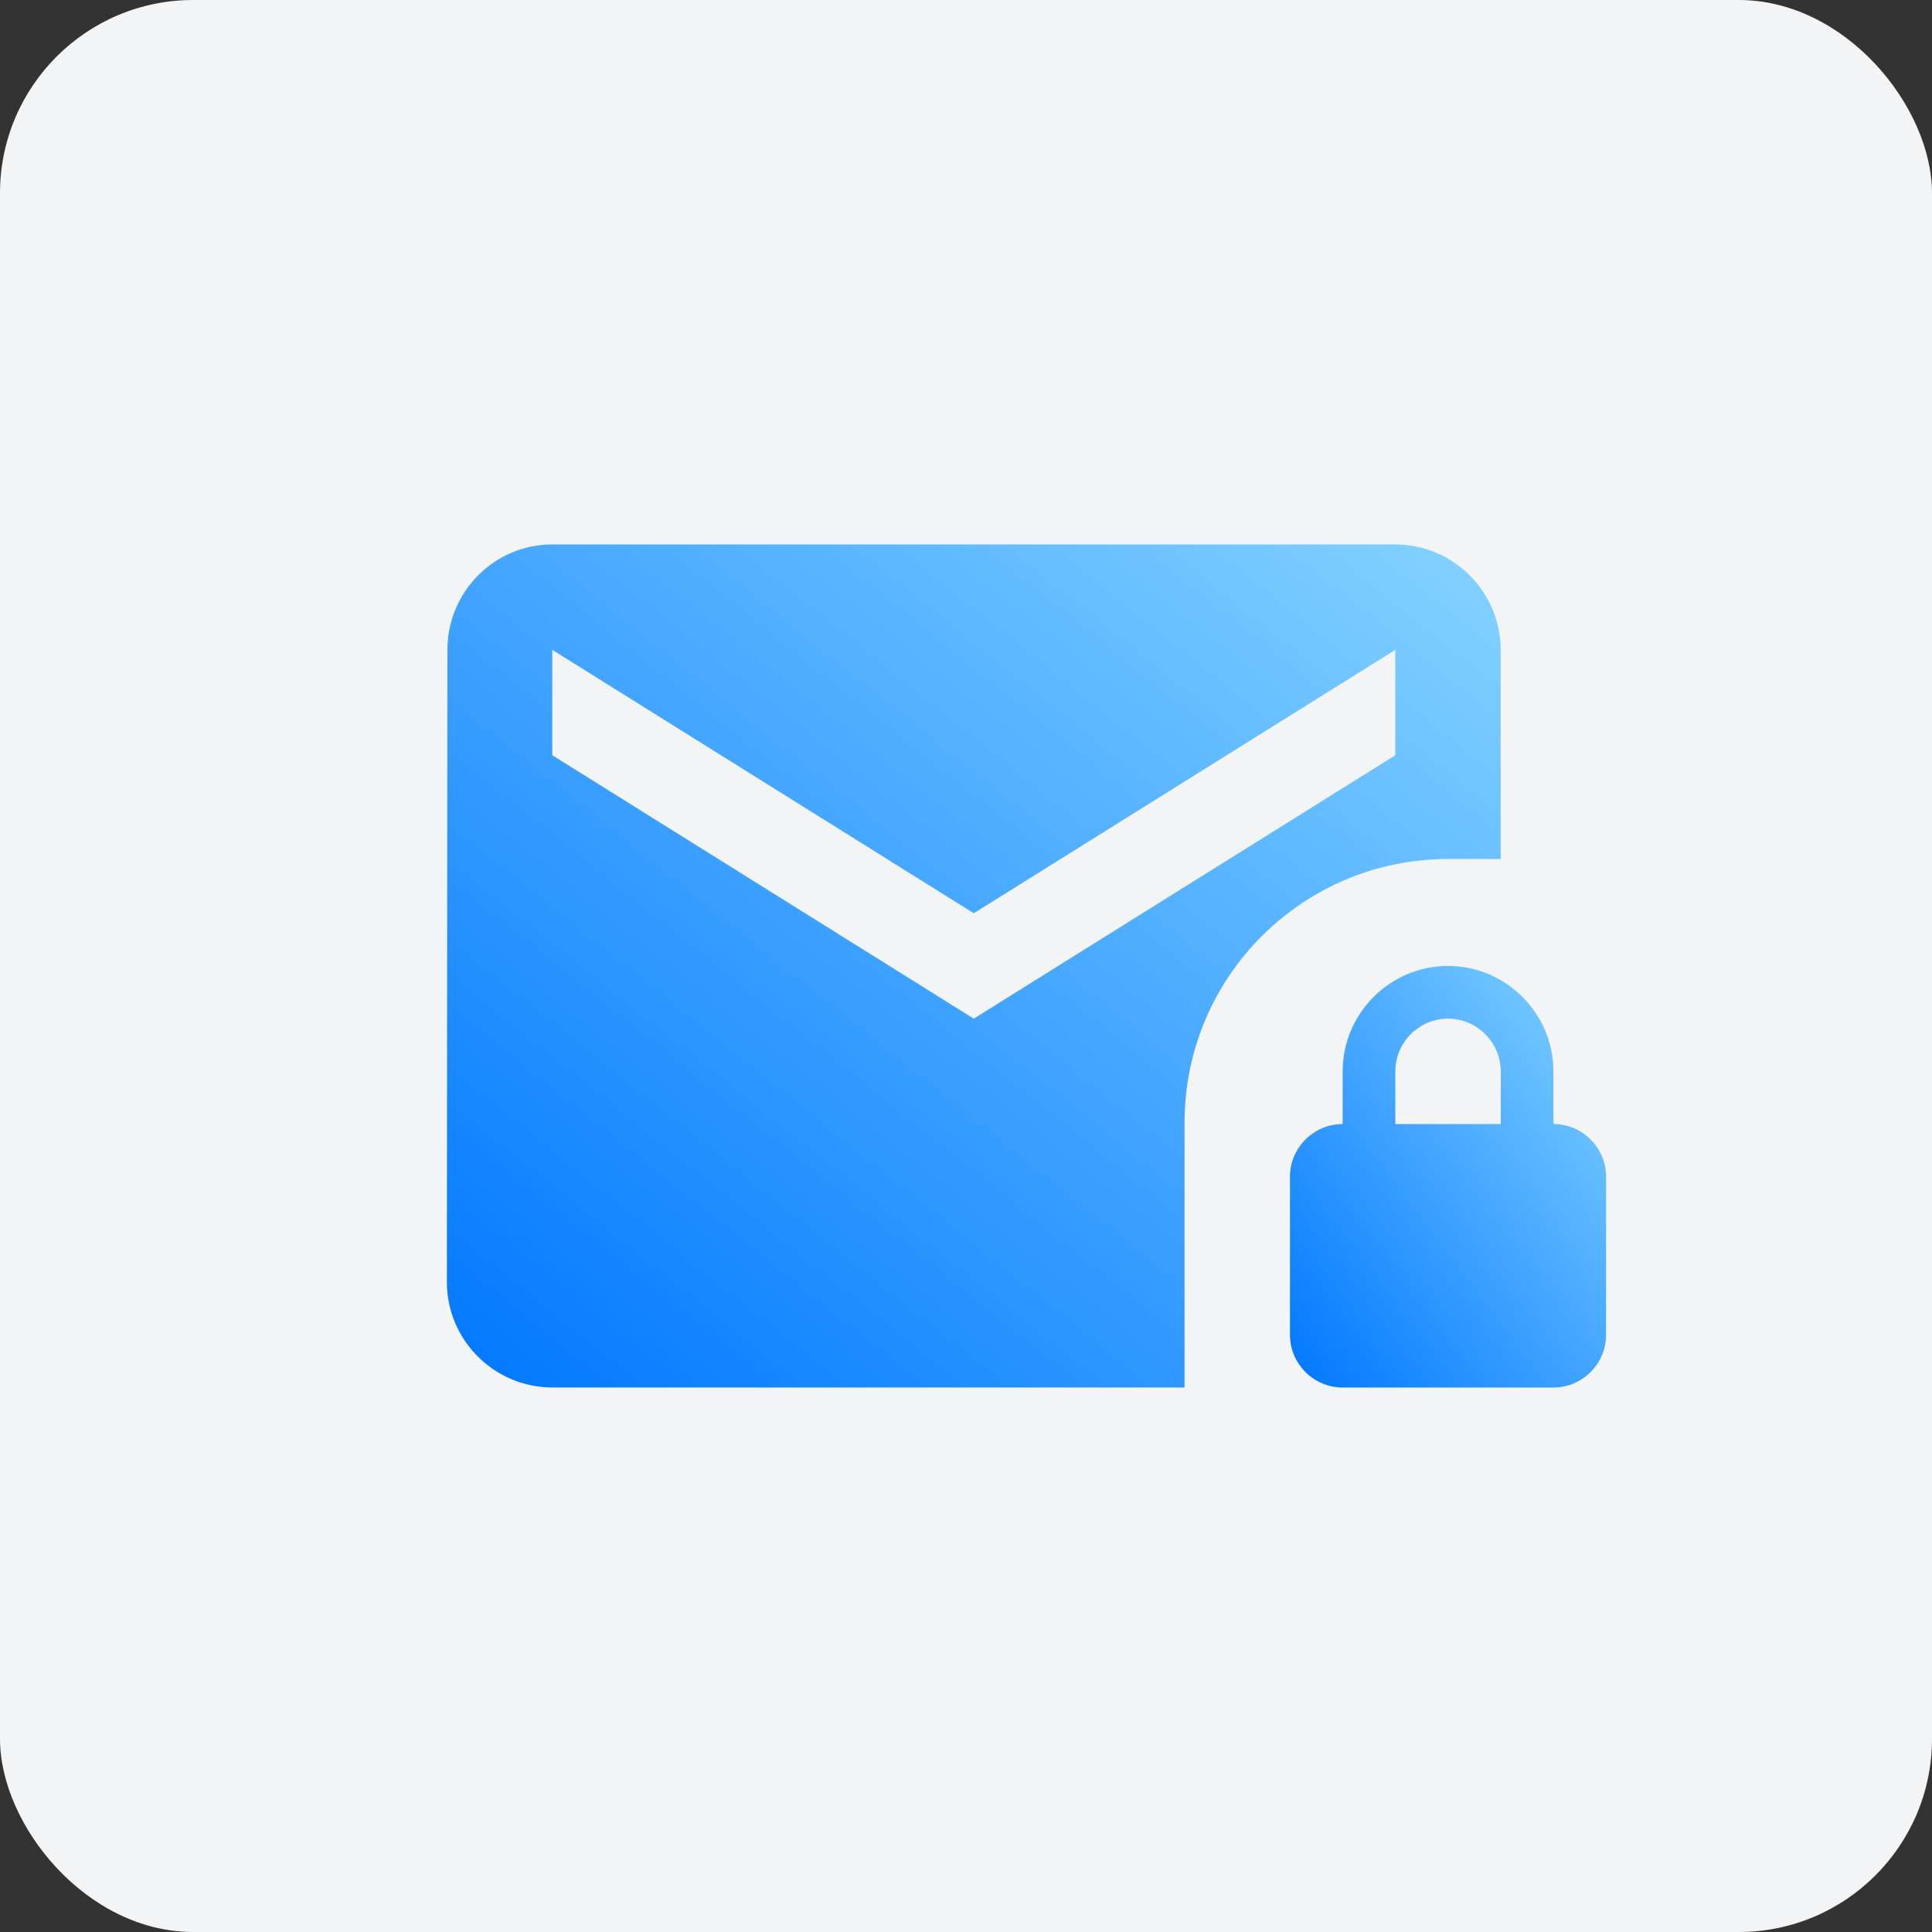 <svg width="40" height="40" viewBox="0 0 40 40" fill="none" xmlns="http://www.w3.org/2000/svg">
<rect x="0" y="0" width="40" height="40" fill="#333333" stroke="none"/>
<rect width="40" height="40" rx="4" fill="#F3F4F6"/>
<g clip-path="url(#clip0_1523_283025)">
<path d="M31.07 17.785V13.454C31.07 12.254 30.088 11.272 28.889 11.272H11.434C10.234 11.272 9.263 12.254 9.263 13.454L9.252 26.545C9.252 27.745 10.234 28.726 11.434 28.726H24.525V23.239C24.525 20.228 26.968 17.785 29.979 17.785H31.07ZM28.889 15.636L20.161 21.09L11.434 15.636V13.454L20.161 18.908L28.889 13.454V15.636Z" fill="url(#paint0_linear_1523_283025)"/>
<path d="M32.162 23.272V22.181C32.162 20.981 31.18 19.999 29.98 19.999C28.78 19.999 27.798 20.981 27.798 22.181V23.272C27.198 23.272 26.707 23.763 26.707 24.363V27.636C26.707 28.236 27.198 28.727 27.798 28.727H32.162C32.762 28.727 33.252 28.236 33.252 27.636V24.363C33.252 23.763 32.762 23.272 32.162 23.272ZM31.071 23.272H28.889V22.181C28.889 21.581 29.38 21.09 29.98 21.09C30.58 21.09 31.071 21.581 31.071 22.181V23.272Z" fill="url(#paint1_linear_1523_283025)"/>
</g>
<defs>
<linearGradient id="paint0_linear_1523_283025" x1="9.252" y1="28.726" x2="26.28" y2="7.44" gradientUnits="userSpaceOnUse">
<stop stop-color="#0077FF"/>
<stop offset="1" stop-color="#85D3FF"/>
</linearGradient>
<linearGradient id="paint1_linear_1523_283025" x1="26.707" y1="28.726" x2="35.085" y2="22.443" gradientUnits="userSpaceOnUse">
<stop stop-color="#0077FF"/>
<stop offset="1" stop-color="#85D3FF"/>
</linearGradient>
<clipPath id="clip0_1523_283025">
<rect width="30" height="30" fill="white" transform="translate(5 5)"/>
</clipPath>
</defs>
</svg>
